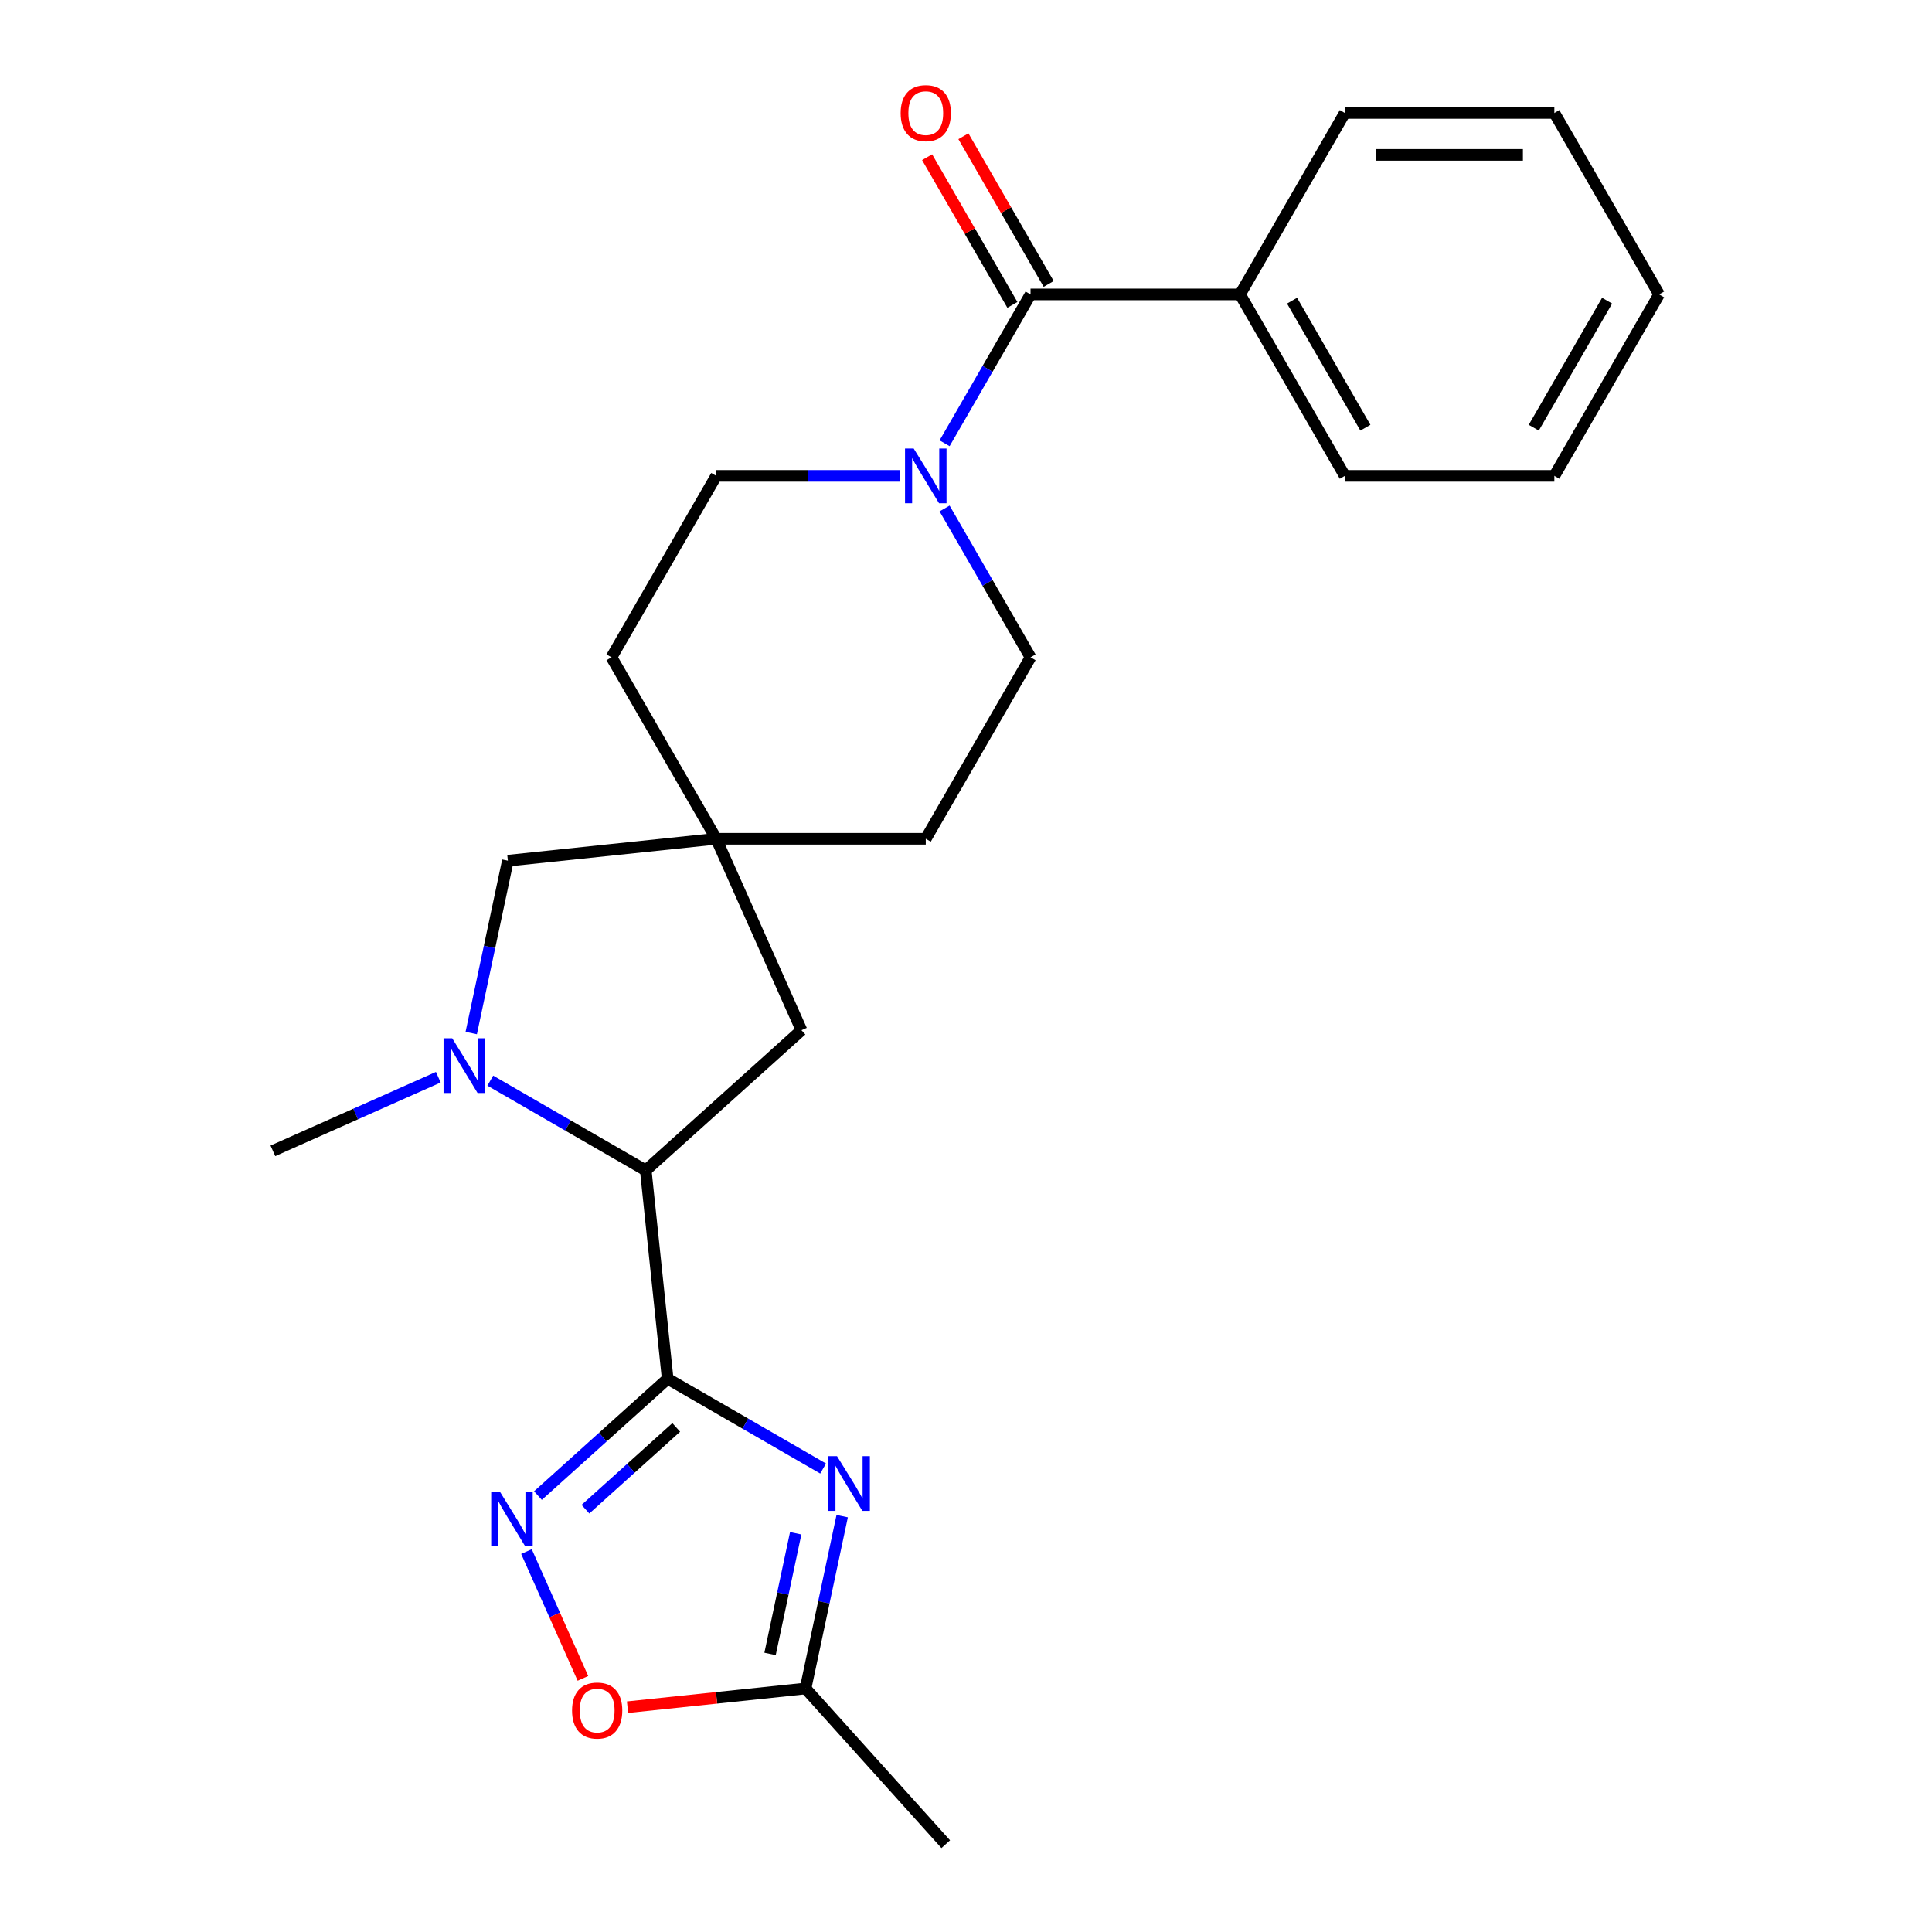<?xml version='1.0' encoding='iso-8859-1'?>
<svg version='1.1' baseProfile='full'
              xmlns='http://www.w3.org/2000/svg'
                      xmlns:rdkit='http://www.rdkit.org/xml'
                      xmlns:xlink='http://www.w3.org/1999/xlink'
                  xml:space='preserve'
width='1000px' height='1000px' viewBox='0 0 1000 1000'>
<!-- END OF HEADER -->
<rect style='opacity:1.0;fill:#FFFFFF;stroke:none' width='1000' height='1000' x='0' y='0'> </rect>
<path class='bond-0' d='M 345.58,713.647 L 385.814,736.876' style='fill:none;fill-rule:evenodd;stroke:#000000;stroke-width:6px;stroke-linecap:butt;stroke-linejoin:miter;stroke-opacity:1' />
<path class='bond-0' d='M 385.814,736.876 L 426.049,760.106' style='fill:none;fill-rule:evenodd;stroke:#0000FF;stroke-width:6px;stroke-linecap:butt;stroke-linejoin:miter;stroke-opacity:1' />
<path class='bond-1' d='M 345.58,713.647 L 312.008,743.875' style='fill:none;fill-rule:evenodd;stroke:#000000;stroke-width:6px;stroke-linecap:butt;stroke-linejoin:miter;stroke-opacity:1' />
<path class='bond-1' d='M 312.008,743.875 L 278.437,774.102' style='fill:none;fill-rule:evenodd;stroke:#0000FF;stroke-width:6px;stroke-linecap:butt;stroke-linejoin:miter;stroke-opacity:1' />
<path class='bond-1' d='M 350.022,738.834 L 326.522,759.994' style='fill:none;fill-rule:evenodd;stroke:#000000;stroke-width:6px;stroke-linecap:butt;stroke-linejoin:miter;stroke-opacity:1' />
<path class='bond-1' d='M 326.522,759.994 L 303.022,781.153' style='fill:none;fill-rule:evenodd;stroke:#0000FF;stroke-width:6px;stroke-linecap:butt;stroke-linejoin:miter;stroke-opacity:1' />
<path class='bond-3' d='M 345.58,713.647 L 334.244,605.791' style='fill:none;fill-rule:evenodd;stroke:#000000;stroke-width:6px;stroke-linecap:butt;stroke-linejoin:miter;stroke-opacity:1' />
<path class='bond-6' d='M 435.914,784.743 L 426.433,829.347' style='fill:none;fill-rule:evenodd;stroke:#0000FF;stroke-width:6px;stroke-linecap:butt;stroke-linejoin:miter;stroke-opacity:1' />
<path class='bond-6' d='M 426.433,829.347 L 416.952,873.952' style='fill:none;fill-rule:evenodd;stroke:#000000;stroke-width:6px;stroke-linecap:butt;stroke-linejoin:miter;stroke-opacity:1' />
<path class='bond-6' d='M 411.853,793.615 L 405.217,824.838' style='fill:none;fill-rule:evenodd;stroke:#0000FF;stroke-width:6px;stroke-linecap:butt;stroke-linejoin:miter;stroke-opacity:1' />
<path class='bond-6' d='M 405.217,824.838 L 398.58,856.061' style='fill:none;fill-rule:evenodd;stroke:#000000;stroke-width:6px;stroke-linecap:butt;stroke-linejoin:miter;stroke-opacity:1' />
<path class='bond-7' d='M 272.497,803.085 L 287.108,835.902' style='fill:none;fill-rule:evenodd;stroke:#0000FF;stroke-width:6px;stroke-linecap:butt;stroke-linejoin:miter;stroke-opacity:1' />
<path class='bond-7' d='M 287.108,835.902 L 301.719,868.718' style='fill:none;fill-rule:evenodd;stroke:#FF0000;stroke-width:6px;stroke-linecap:butt;stroke-linejoin:miter;stroke-opacity:1' />
<path class='bond-2' d='M 253.775,559.333 L 294.009,582.562' style='fill:none;fill-rule:evenodd;stroke:#0000FF;stroke-width:6px;stroke-linecap:butt;stroke-linejoin:miter;stroke-opacity:1' />
<path class='bond-2' d='M 294.009,582.562 L 334.244,605.791' style='fill:none;fill-rule:evenodd;stroke:#000000;stroke-width:6px;stroke-linecap:butt;stroke-linejoin:miter;stroke-opacity:1' />
<path class='bond-9' d='M 243.909,534.695 L 253.39,490.091' style='fill:none;fill-rule:evenodd;stroke:#0000FF;stroke-width:6px;stroke-linecap:butt;stroke-linejoin:miter;stroke-opacity:1' />
<path class='bond-9' d='M 253.39,490.091 L 262.871,445.487' style='fill:none;fill-rule:evenodd;stroke:#000000;stroke-width:6px;stroke-linecap:butt;stroke-linejoin:miter;stroke-opacity:1' />
<path class='bond-17' d='M 226.872,557.556 L 184.061,576.616' style='fill:none;fill-rule:evenodd;stroke:#0000FF;stroke-width:6px;stroke-linecap:butt;stroke-linejoin:miter;stroke-opacity:1' />
<path class='bond-17' d='M 184.061,576.616 L 141.25,595.677' style='fill:none;fill-rule:evenodd;stroke:#000000;stroke-width:6px;stroke-linecap:butt;stroke-linejoin:miter;stroke-opacity:1' />
<path class='bond-10' d='M 334.244,605.791 L 414.837,533.224' style='fill:none;fill-rule:evenodd;stroke:#000000;stroke-width:6px;stroke-linecap:butt;stroke-linejoin:miter;stroke-opacity:1' />
<path class='bond-4' d='M 533.401,152.39 L 511.159,190.915' style='fill:none;fill-rule:evenodd;stroke:#000000;stroke-width:6px;stroke-linecap:butt;stroke-linejoin:miter;stroke-opacity:1' />
<path class='bond-4' d='M 511.159,190.915 L 488.917,229.439' style='fill:none;fill-rule:evenodd;stroke:#0000FF;stroke-width:6px;stroke-linecap:butt;stroke-linejoin:miter;stroke-opacity:1' />
<path class='bond-11' d='M 542.793,146.968 L 520.724,108.743' style='fill:none;fill-rule:evenodd;stroke:#000000;stroke-width:6px;stroke-linecap:butt;stroke-linejoin:miter;stroke-opacity:1' />
<path class='bond-11' d='M 520.724,108.743 L 498.656,70.519' style='fill:none;fill-rule:evenodd;stroke:#FF0000;stroke-width:6px;stroke-linecap:butt;stroke-linejoin:miter;stroke-opacity:1' />
<path class='bond-11' d='M 524.009,157.813 L 501.94,119.588' style='fill:none;fill-rule:evenodd;stroke:#000000;stroke-width:6px;stroke-linecap:butt;stroke-linejoin:miter;stroke-opacity:1' />
<path class='bond-11' d='M 501.94,119.588 L 479.872,81.364' style='fill:none;fill-rule:evenodd;stroke:#FF0000;stroke-width:6px;stroke-linecap:butt;stroke-linejoin:miter;stroke-opacity:1' />
<path class='bond-14' d='M 533.401,152.39 L 641.851,152.39' style='fill:none;fill-rule:evenodd;stroke:#000000;stroke-width:6px;stroke-linecap:butt;stroke-linejoin:miter;stroke-opacity:1' />
<path class='bond-5' d='M 465.725,246.31 L 418.226,246.31' style='fill:none;fill-rule:evenodd;stroke:#0000FF;stroke-width:6px;stroke-linecap:butt;stroke-linejoin:miter;stroke-opacity:1' />
<path class='bond-5' d='M 418.226,246.31 L 370.727,246.31' style='fill:none;fill-rule:evenodd;stroke:#000000;stroke-width:6px;stroke-linecap:butt;stroke-linejoin:miter;stroke-opacity:1' />
<path class='bond-26' d='M 488.917,263.182 L 511.159,301.706' style='fill:none;fill-rule:evenodd;stroke:#0000FF;stroke-width:6px;stroke-linecap:butt;stroke-linejoin:miter;stroke-opacity:1' />
<path class='bond-26' d='M 511.159,301.706 L 533.401,340.231' style='fill:none;fill-rule:evenodd;stroke:#000000;stroke-width:6px;stroke-linecap:butt;stroke-linejoin:miter;stroke-opacity:1' />
<path class='bond-18' d='M 416.952,873.952 L 489.519,954.545' style='fill:none;fill-rule:evenodd;stroke:#000000;stroke-width:6px;stroke-linecap:butt;stroke-linejoin:miter;stroke-opacity:1' />
<path class='bond-24' d='M 416.952,873.952 L 370.88,878.794' style='fill:none;fill-rule:evenodd;stroke:#000000;stroke-width:6px;stroke-linecap:butt;stroke-linejoin:miter;stroke-opacity:1' />
<path class='bond-24' d='M 370.88,878.794 L 324.807,883.636' style='fill:none;fill-rule:evenodd;stroke:#FF0000;stroke-width:6px;stroke-linecap:butt;stroke-linejoin:miter;stroke-opacity:1' />
<path class='bond-8' d='M 370.727,434.151 L 414.837,533.224' style='fill:none;fill-rule:evenodd;stroke:#000000;stroke-width:6px;stroke-linecap:butt;stroke-linejoin:miter;stroke-opacity:1' />
<path class='bond-15' d='M 370.727,434.151 L 479.177,434.151' style='fill:none;fill-rule:evenodd;stroke:#000000;stroke-width:6px;stroke-linecap:butt;stroke-linejoin:miter;stroke-opacity:1' />
<path class='bond-16' d='M 370.727,434.151 L 316.502,340.231' style='fill:none;fill-rule:evenodd;stroke:#000000;stroke-width:6px;stroke-linecap:butt;stroke-linejoin:miter;stroke-opacity:1' />
<path class='bond-25' d='M 370.727,434.151 L 262.871,445.487' style='fill:none;fill-rule:evenodd;stroke:#000000;stroke-width:6px;stroke-linecap:butt;stroke-linejoin:miter;stroke-opacity:1' />
<path class='bond-12' d='M 533.401,340.231 L 479.177,434.151' style='fill:none;fill-rule:evenodd;stroke:#000000;stroke-width:6px;stroke-linecap:butt;stroke-linejoin:miter;stroke-opacity:1' />
<path class='bond-13' d='M 370.727,246.31 L 316.502,340.231' style='fill:none;fill-rule:evenodd;stroke:#000000;stroke-width:6px;stroke-linecap:butt;stroke-linejoin:miter;stroke-opacity:1' />
<path class='bond-19' d='M 641.851,152.39 L 696.076,246.31' style='fill:none;fill-rule:evenodd;stroke:#000000;stroke-width:6px;stroke-linecap:butt;stroke-linejoin:miter;stroke-opacity:1' />
<path class='bond-19' d='M 668.769,155.633 L 706.726,221.377' style='fill:none;fill-rule:evenodd;stroke:#000000;stroke-width:6px;stroke-linecap:butt;stroke-linejoin:miter;stroke-opacity:1' />
<path class='bond-20' d='M 641.851,152.39 L 696.076,58.47' style='fill:none;fill-rule:evenodd;stroke:#000000;stroke-width:6px;stroke-linecap:butt;stroke-linejoin:miter;stroke-opacity:1' />
<path class='bond-22' d='M 696.076,246.31 L 804.526,246.31' style='fill:none;fill-rule:evenodd;stroke:#000000;stroke-width:6px;stroke-linecap:butt;stroke-linejoin:miter;stroke-opacity:1' />
<path class='bond-21' d='M 696.076,58.47 L 804.526,58.47' style='fill:none;fill-rule:evenodd;stroke:#000000;stroke-width:6px;stroke-linecap:butt;stroke-linejoin:miter;stroke-opacity:1' />
<path class='bond-21' d='M 712.343,80.16 L 788.258,80.16' style='fill:none;fill-rule:evenodd;stroke:#000000;stroke-width:6px;stroke-linecap:butt;stroke-linejoin:miter;stroke-opacity:1' />
<path class='bond-23' d='M 804.526,58.47 L 858.75,152.39' style='fill:none;fill-rule:evenodd;stroke:#000000;stroke-width:6px;stroke-linecap:butt;stroke-linejoin:miter;stroke-opacity:1' />
<path class='bond-27' d='M 804.526,246.31 L 858.75,152.39' style='fill:none;fill-rule:evenodd;stroke:#000000;stroke-width:6px;stroke-linecap:butt;stroke-linejoin:miter;stroke-opacity:1' />
<path class='bond-27' d='M 793.875,221.377 L 831.833,155.633' style='fill:none;fill-rule:evenodd;stroke:#000000;stroke-width:6px;stroke-linecap:butt;stroke-linejoin:miter;stroke-opacity:1' />
<path  class='atom-1' d='M 433.24 753.712
L 442.52 768.712
Q 443.44 770.192, 444.92 772.872
Q 446.4 775.552, 446.48 775.712
L 446.48 753.712
L 450.24 753.712
L 450.24 782.032
L 446.36 782.032
L 436.4 765.632
Q 435.24 763.712, 434 761.512
Q 432.8 759.312, 432.44 758.632
L 432.44 782.032
L 428.76 782.032
L 428.76 753.712
L 433.24 753.712
' fill='#0000FF'/>
<path  class='atom-2' d='M 258.726 772.054
L 268.006 787.054
Q 268.926 788.534, 270.406 791.214
Q 271.886 793.894, 271.966 794.054
L 271.966 772.054
L 275.726 772.054
L 275.726 800.374
L 271.846 800.374
L 261.886 783.974
Q 260.726 782.054, 259.486 779.854
Q 258.286 777.654, 257.926 776.974
L 257.926 800.374
L 254.246 800.374
L 254.246 772.054
L 258.726 772.054
' fill='#0000FF'/>
<path  class='atom-3' d='M 234.063 537.407
L 243.343 552.407
Q 244.263 553.887, 245.743 556.567
Q 247.223 559.247, 247.303 559.407
L 247.303 537.407
L 251.063 537.407
L 251.063 565.727
L 247.183 565.727
L 237.223 549.327
Q 236.063 547.407, 234.823 545.207
Q 233.623 543.007, 233.263 542.327
L 233.263 565.727
L 229.583 565.727
L 229.583 537.407
L 234.063 537.407
' fill='#0000FF'/>
<path  class='atom-6' d='M 472.917 232.15
L 482.197 247.15
Q 483.117 248.63, 484.597 251.31
Q 486.077 253.99, 486.157 254.15
L 486.157 232.15
L 489.917 232.15
L 489.917 260.47
L 486.037 260.47
L 476.077 244.07
Q 474.917 242.15, 473.677 239.95
Q 472.477 237.75, 472.117 237.07
L 472.117 260.47
L 468.437 260.47
L 468.437 232.15
L 472.917 232.15
' fill='#0000FF'/>
<path  class='atom-8' d='M 296.096 885.368
Q 296.096 878.568, 299.456 874.768
Q 302.816 870.968, 309.096 870.968
Q 315.376 870.968, 318.736 874.768
Q 322.096 878.568, 322.096 885.368
Q 322.096 892.248, 318.696 896.168
Q 315.296 900.048, 309.096 900.048
Q 302.856 900.048, 299.456 896.168
Q 296.096 892.288, 296.096 885.368
M 309.096 896.848
Q 313.416 896.848, 315.736 893.968
Q 318.096 891.048, 318.096 885.368
Q 318.096 879.808, 315.736 877.008
Q 313.416 874.168, 309.096 874.168
Q 304.776 874.168, 302.416 876.968
Q 300.096 879.768, 300.096 885.368
Q 300.096 891.088, 302.416 893.968
Q 304.776 896.848, 309.096 896.848
' fill='#FF0000'/>
<path  class='atom-12' d='M 466.177 58.55
Q 466.177 51.75, 469.537 47.95
Q 472.897 44.15, 479.177 44.15
Q 485.457 44.15, 488.817 47.95
Q 492.177 51.75, 492.177 58.55
Q 492.177 65.43, 488.777 69.35
Q 485.377 73.23, 479.177 73.23
Q 472.937 73.23, 469.537 69.35
Q 466.177 65.47, 466.177 58.55
M 479.177 70.03
Q 483.497 70.03, 485.817 67.15
Q 488.177 64.23, 488.177 58.55
Q 488.177 52.99, 485.817 50.19
Q 483.497 47.35, 479.177 47.35
Q 474.857 47.35, 472.497 50.15
Q 470.177 52.95, 470.177 58.55
Q 470.177 64.27, 472.497 67.15
Q 474.857 70.03, 479.177 70.03
' fill='#FF0000'/>
</svg>
